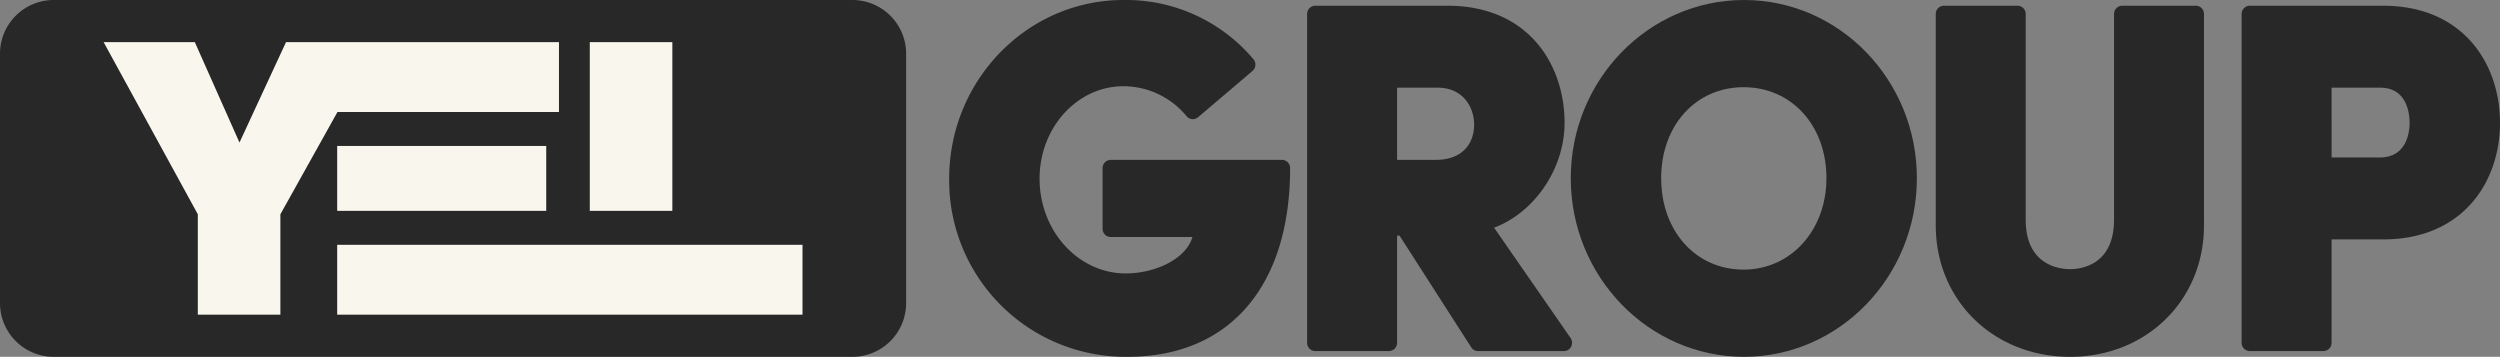 <svg xmlns="http://www.w3.org/2000/svg" xmlns:xlink="http://www.w3.org/1999/xlink" width="509.488" height="72.715" viewBox="0 0 509.488 72.715"><rect x="0" y="0" width="509.488" height="72.715" fill="#808080" stroke="none"/><defs><clipPath id="a"><rect width="509.488" height="72.715" fill="none"></rect></clipPath></defs><g transform="translate(0 0)" clip-path="url(#a)"><path d="M173.563,72.715H11.1A10.949,10.949,0,0,1,0,61.928V10.787A10.949,10.949,0,0,1,11.1,0H173.563a10.949,10.949,0,0,1,11.1,10.787V61.928a10.949,10.949,0,0,1-11.1,10.787" transform="translate(0 0)" fill="#282828"></path><rect width="16.826" height="34.383" transform="translate(120.195 8.587)" fill="#f9f6ed"></rect><path d="M60.527,65.337H43.7V44.878L24.505,9.8H43.09l9.1,20.459L61.674,9.8H117.3V24.031H72.162L60.527,44.878Z" transform="translate(-3.386 -1.209)" fill="#f9f6ed"></path><path d="M122.337,33.934V47.159h-42.6V33.934h42.6Z" transform="translate(-11.019 -4.189)" fill="#f9f6ed"></path><path d="M174.567,71.154H79.737V56.919h94.829Z" transform="translate(-11.019 -7.026)" fill="#f9f6ed"></path><path d="M292.278,32.578h-34.9a1.674,1.674,0,0,0-1.66,1.688V46.617a1.674,1.674,0,0,0,1.66,1.688h16.651c-1.291,4.5-7.63,7.418-13.592,7.418-9.682,0-17.559-8.666-17.559-19.318,0-10.384,7.662-18.831,17.08-18.831A16.709,16.709,0,0,1,272.853,23.7a1.64,1.64,0,0,0,2.323.194l11.092-9.433a1.708,1.708,0,0,0,.209-2.375A33.952,33.952,0,0,0,259.961,0c-19.578,0-35.507,16.332-35.507,36.406a35.951,35.951,0,0,0,36.367,36.309c20.737,0,33.117-14.373,33.117-38.448a1.674,1.674,0,0,0-1.66-1.688" transform="translate(-31.017 0)" fill="#282828"></path><path d="M347.2,46.562c8.219-3.081,14.364-12,14.364-21.37,0-11.876-7.372-23.861-23.841-23.861H310.759a1.674,1.674,0,0,0-1.66,1.688v67a1.674,1.674,0,0,0,1.66,1.688H325.77a1.674,1.674,0,0,0,1.66-1.688V48.178h.5l14.615,22.769a1.653,1.653,0,0,0,1.39.765h17.5a1.658,1.658,0,0,0,1.474-.911,1.713,1.713,0,0,0-.117-1.75ZM327.43,18.03h8.283c5.1,0,7.424,3.914,7.424,7.551,0,3.462-2.05,7.161-7.805,7.161h-7.9Z" transform="translate(-42.714 -0.164)" fill="#282828"></path><path d="M406.76,0c-19.473,0-35.315,16.288-35.315,36.309,0,20.075,15.843,36.406,35.315,36.406,19.42,0,35.22-16.331,35.22-36.406C441.98,16.288,426.18,0,406.76,0m-.1,17.77c9.786,0,16.889,7.8,16.889,18.539,0,10.625-7.26,18.636-16.889,18.636-9.731,0-16.793-7.837-16.793-18.636,0-10.742,7.063-18.539,16.793-18.539" transform="translate(-51.329 0)" fill="#282828"></path><path d="M510.757,1.331H495.746a1.674,1.674,0,0,0-1.66,1.688V44.933c0,9.352-6.853,10.079-8.953,10.079-2.123,0-9.049-.727-9.049-10.079V3.019a1.674,1.674,0,0,0-1.66-1.688H459.413a1.674,1.674,0,0,0-1.66,1.688V46.1c0,15.266,11.771,26.779,27.38,26.779,15.555,0,27.284-11.513,27.284-26.779V3.019a1.674,1.674,0,0,0-1.66-1.688" transform="translate(-63.256 -0.164)" fill="#282828"></path><path d="M558.9,1.331H531.745a1.674,1.674,0,0,0-1.66,1.688v67a1.674,1.674,0,0,0,1.66,1.688h15.011a1.674,1.674,0,0,0,1.66-1.688V48.956H558.9c16.469,0,23.841-11.936,23.841-23.764,0-11.876-7.372-23.861-23.841-23.861m-10.483,16.7h9.909c5.557,0,5.989,5.482,5.989,7.161,0,1.658-.439,7.064-6.084,7.064h-9.813Z" transform="translate(-73.252 -0.164)" fill="#282828"></path></g></svg>